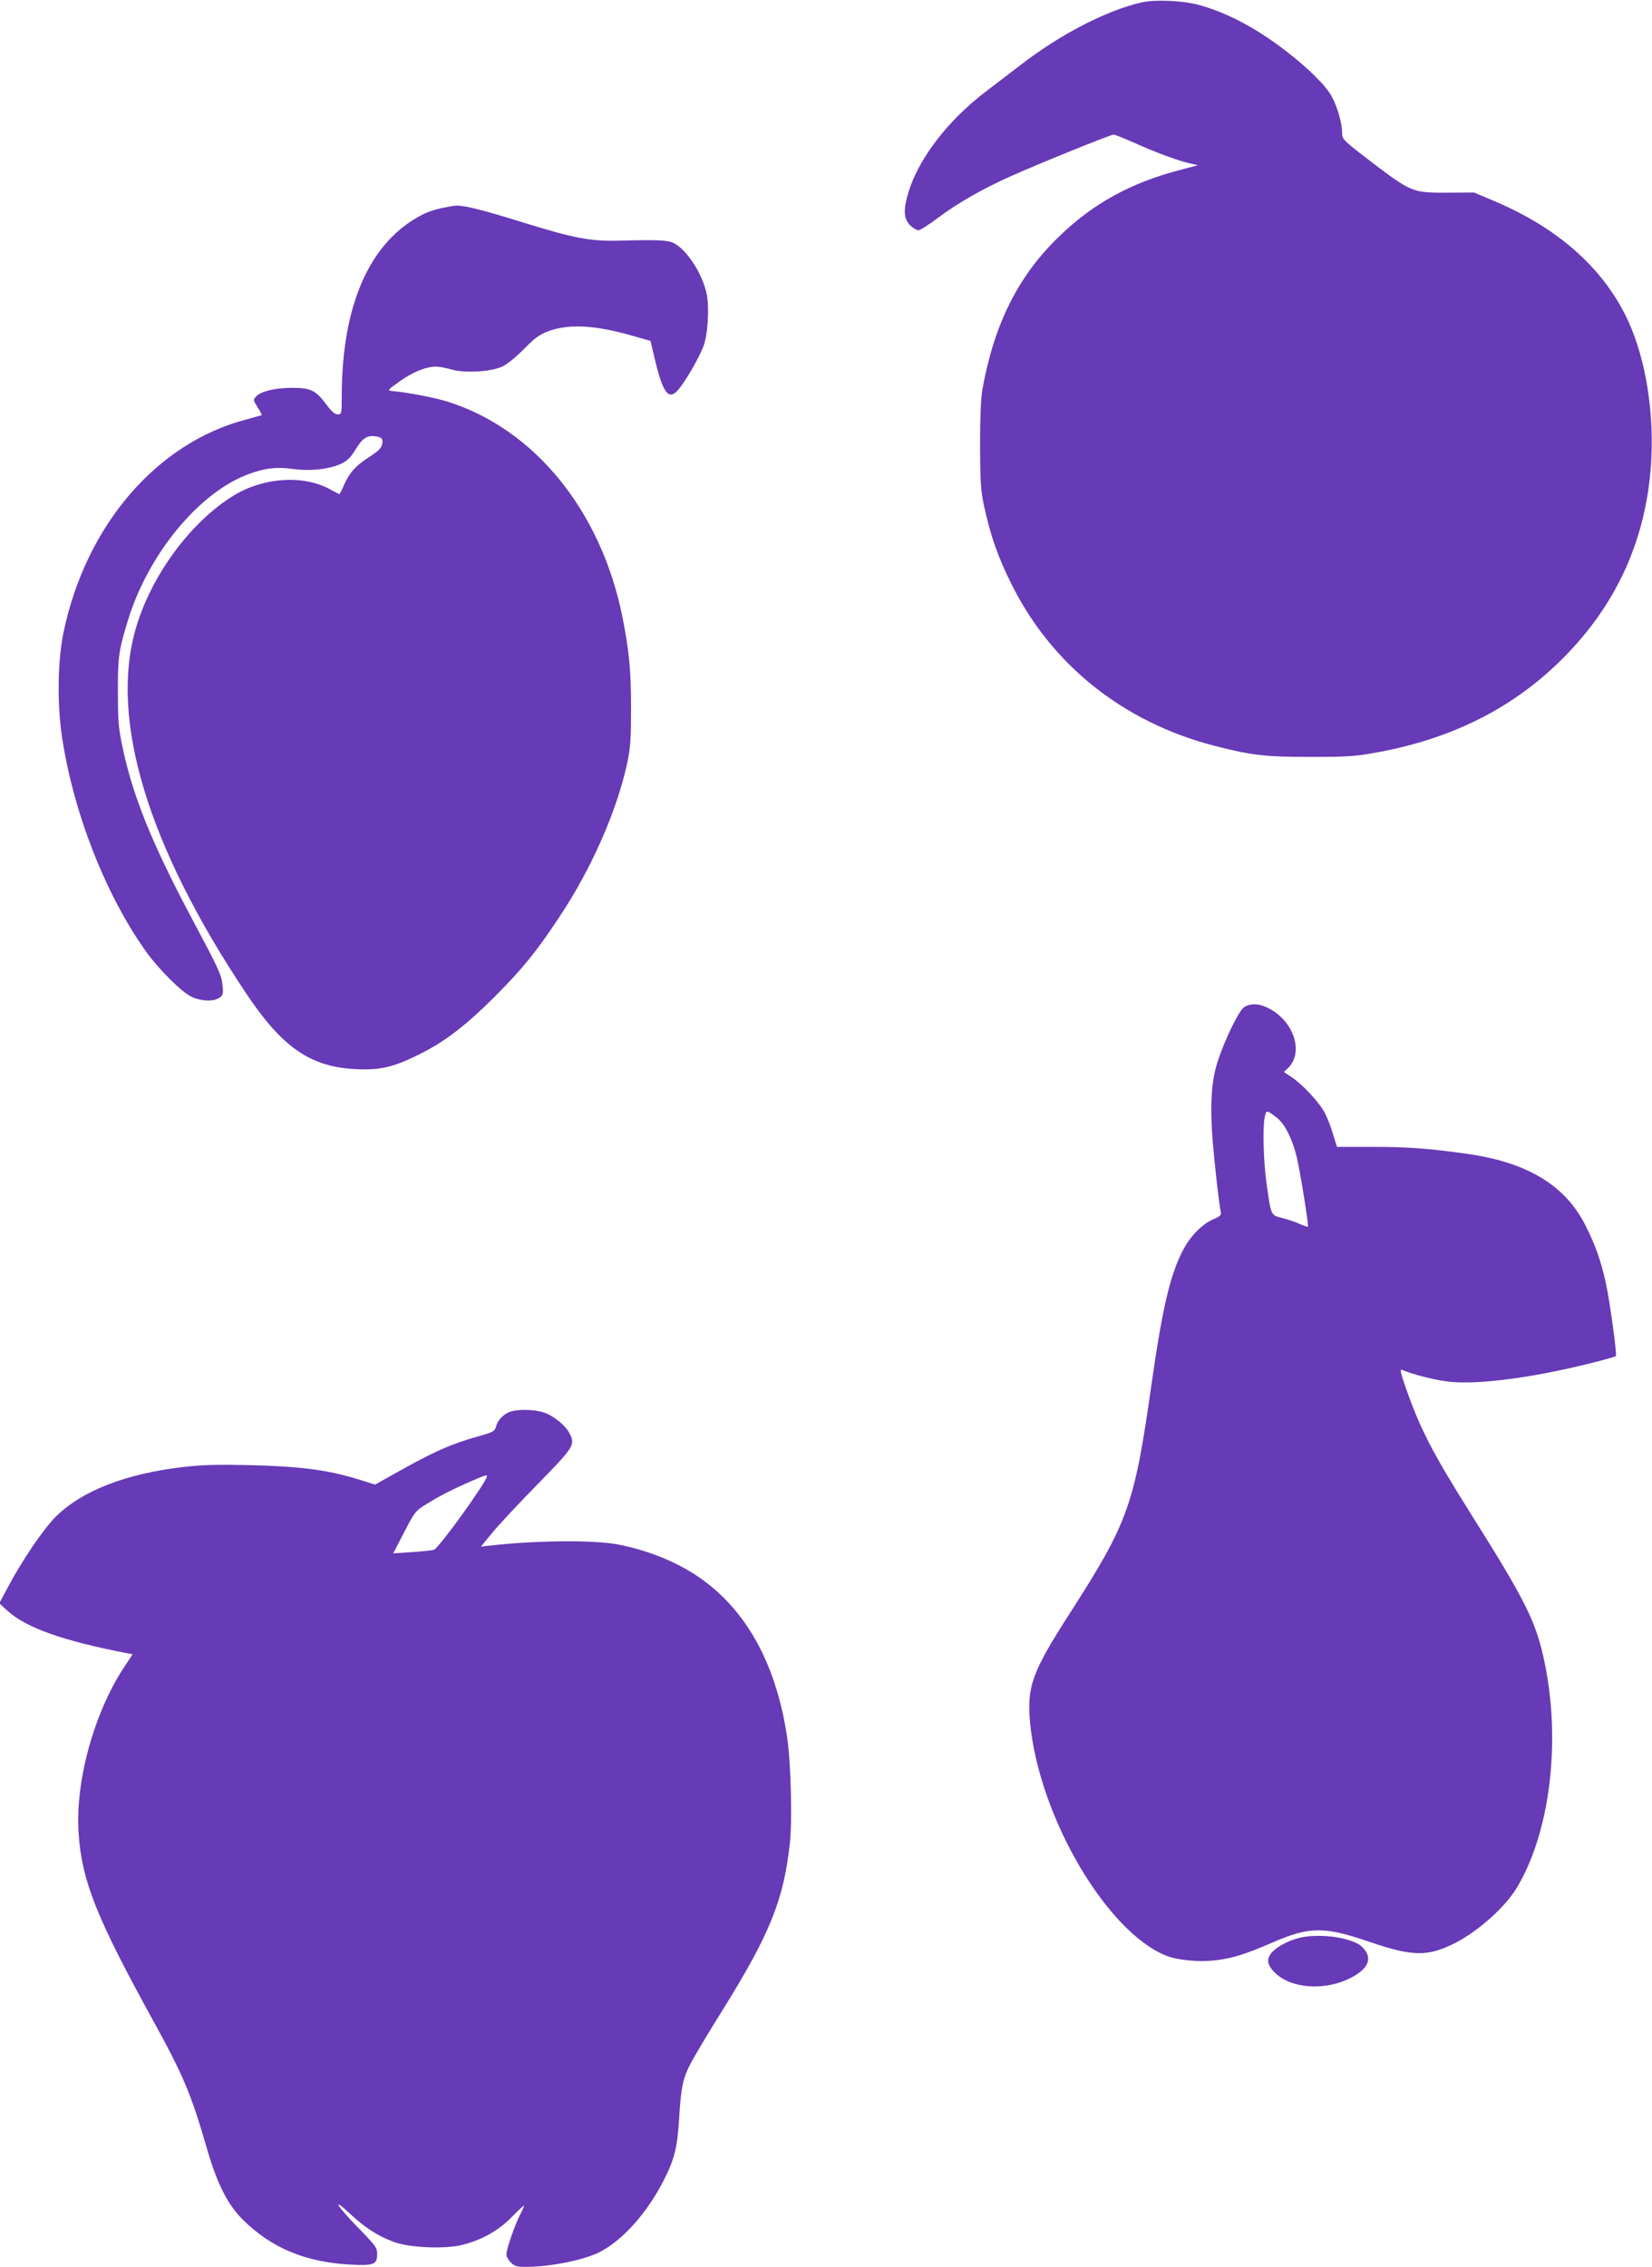 <?xml version="1.0" standalone="no"?>
<!DOCTYPE svg PUBLIC "-//W3C//DTD SVG 20010904//EN"
 "http://www.w3.org/TR/2001/REC-SVG-20010904/DTD/svg10.dtd">
<svg version="1.0" xmlns="http://www.w3.org/2000/svg"
 width="933pt" height="1280pt" viewBox="0 0 933 1280"
 preserveAspectRatio="xMidYMid meet">
<g transform="translate(0,1280) scale(0.1,-0.1)"
fill="#673ab7" stroke="none">
<path d="M6445 12786 c-201 -47 -461 -182 -685 -356 -58 -44 -146 -112 -195
-149 -212 -162 -375 -374 -434 -565 -30 -99 -28 -150 8 -187 16 -16 38 -29 48
-29 10 0 59 31 109 69 112 84 255 166 415 237 156 70 562 234 578 234 8 0 54
-19 105 -41 123 -56 249 -103 316 -119 l55 -13 -105 -28 c-272 -71 -486 -188
-675 -371 -234 -224 -370 -496 -437 -868 -8 -50 -13 -156 -13 -315 1 -210 4
-253 23 -344 36 -165 78 -286 153 -436 226 -458 633 -783 1147 -916 211 -54
286 -63 542 -63 201 0 254 3 363 23 414 73 754 238 1027 498 337 320 517 715
537 1178 12 291 -43 589 -148 797 -140 278 -391 496 -743 644 l-111 47 -147
-1 c-198 -1 -206 2 -423 166 -171 131 -175 135 -175 171 0 53 -26 146 -58 205
-32 61 -133 161 -262 260 -169 129 -325 212 -485 257 -92 26 -251 33 -330 15z"/>
<path d="M2494 11625 c-34 -7 -81 -23 -105 -35 -300 -152 -458 -508 -459
-1027 0 -100 -1 -103 -23 -103 -16 0 -35 17 -67 60 -58 77 -86 90 -192 90 -94
0 -176 -20 -202 -49 -17 -18 -16 -21 9 -61 15 -23 25 -43 23 -44 -2 -1 -41
-12 -88 -25 -503 -131 -903 -595 -1030 -1196 -34 -158 -38 -401 -11 -588 62
-424 242 -889 470 -1212 73 -104 204 -235 262 -263 54 -26 125 -29 158 -6 21
15 23 23 18 68 -6 62 -17 86 -180 392 -219 412 -326 678 -384 950 -24 113 -27
152 -27 314 -1 198 4 236 56 405 113 373 399 721 677 826 96 36 163 44 254 31
100 -14 211 -1 277 31 34 17 54 38 80 82 39 63 66 80 118 70 22 -4 32 -11 32
-25 0 -36 -13 -51 -80 -94 -74 -48 -108 -87 -139 -159 -11 -26 -22 -47 -24
-47 -3 0 -25 12 -51 26 -149 83 -372 70 -541 -31 -246 -148 -472 -454 -559
-757 -148 -514 71 -1232 628 -2063 202 -301 361 -410 616 -422 136 -7 212 11
355 82 146 72 262 161 426 324 162 163 238 256 370 456 179 269 323 596 381
865 19 90 22 135 22 310 0 217 -10 320 -49 518 -121 599 -497 1061 -990 1215
-71 22 -227 52 -310 59 -29 3 -27 5 44 56 74 52 148 82 204 82 16 0 54 -7 85
-16 75 -22 221 -14 286 15 28 12 76 51 124 99 62 63 89 83 137 101 118 44 267
36 484 -27 l95 -27 26 -110 c45 -188 78 -229 132 -164 40 47 116 178 140 242
26 65 35 219 19 298 -24 113 -110 247 -185 286 -33 17 -85 20 -311 14 -159 -4
-255 14 -535 101 -228 71 -335 98 -380 97 -14 0 -53 -7 -86 -14z"/>
<path d="M7029 7115 c-30 -16 -112 -184 -154 -315 -34 -108 -42 -244 -26 -445
12 -143 36 -357 46 -400 3 -16 -5 -24 -43 -40 -60 -25 -128 -93 -169 -171 -73
-138 -117 -323 -178 -749 -98 -694 -131 -787 -462 -1303 -215 -334 -245 -417
-225 -623 52 -531 434 -1181 771 -1313 65 -25 183 -36 276 -25 91 10 172 35
325 102 207 89 288 90 545 2 243 -83 328 -84 480 -8 134 68 287 205 353 316
185 310 248 815 157 1262 -48 235 -103 347 -420 850 -213 339 -282 472 -364
704 -31 90 -36 111 -23 106 59 -25 174 -55 252 -65 141 -20 413 10 715 79 114
26 235 58 241 64 7 7 -34 310 -57 414 -27 123 -59 214 -117 328 -113 222 -328
352 -662 399 -214 31 -340 40 -537 40 l-202 0 -22 70 c-11 39 -32 93 -46 120
-29 58 -127 164 -190 205 l-42 28 20 19 c92 83 43 256 -94 334 -57 33 -106 38
-148 15z m183 -627 c45 -35 88 -122 112 -223 20 -85 68 -386 63 -391 -2 -3
-24 5 -49 16 -25 11 -69 26 -99 33 -62 16 -60 13 -85 187 -18 126 -24 323 -11
383 9 41 10 41 69 -5z"/>
<path d="M2875 4826 c-38 -17 -64 -46 -74 -82 -7 -26 -16 -31 -102 -55 -140
-39 -236 -80 -418 -181 l-163 -91 -82 26 c-178 56 -332 77 -626 84 -184 4
-266 2 -379 -11 -323 -38 -570 -135 -716 -280 -70 -70 -188 -244 -266 -390
l-53 -99 46 -42 c107 -97 311 -169 675 -240 l32 -6 -51 -77 c-169 -259 -274
-645 -254 -934 18 -269 101 -476 419 -1054 175 -318 216 -415 311 -744 54
-183 113 -299 195 -381 161 -161 354 -242 607 -256 135 -7 154 0 154 58 0 38
-7 47 -110 153 -120 123 -150 176 -43 76 81 -76 153 -123 241 -157 89 -35 292
-44 392 -19 112 28 206 81 282 159 37 38 68 66 68 63 0 -4 -11 -29 -25 -56
-30 -60 -75 -191 -75 -220 0 -11 11 -32 25 -45 20 -21 34 -25 82 -25 142 0
330 38 421 84 127 66 263 216 356 396 64 123 81 190 91 350 11 186 22 237 69
325 24 45 105 180 180 300 265 426 342 618 377 937 14 127 6 452 -15 595 -71
483 -288 820 -637 987 -95 47 -215 86 -324 106 -138 25 -462 22 -714 -7 l-55
-6 65 79 c35 43 151 167 257 275 208 213 212 221 177 288 -21 42 -90 98 -143
115 -55 19 -156 20 -197 2z m-125 -362 c0 -29 -270 -404 -299 -415 -9 -3 -64
-9 -123 -13 l-107 -7 62 120 c60 116 64 120 127 159 78 48 149 84 250 128 79
34 90 38 90 28z"/>
<path d="M7328 1855 c-62 -17 -127 -54 -151 -87 -25 -33 -18 -66 22 -106 93
-92 283 -105 430 -30 81 42 112 88 92 136 -7 18 -28 41 -45 52 -76 46 -245 64
-348 35z"/>
</g>
</svg>
